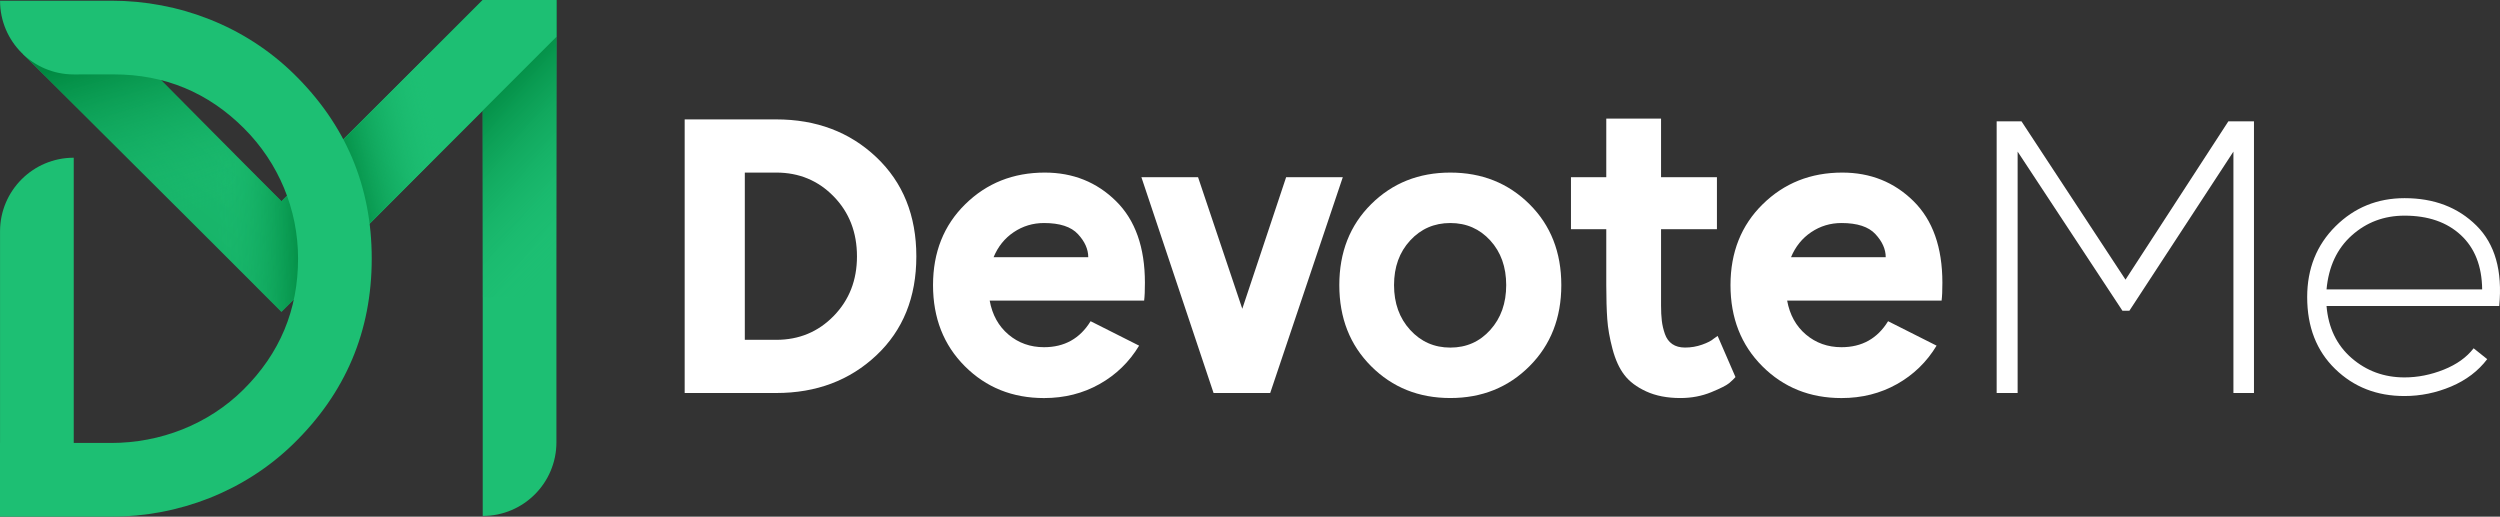 <svg xmlns="http://www.w3.org/2000/svg" xmlns:xlink="http://www.w3.org/1999/xlink" version="1.1" id="Layer_1" x="0px" y="0px" style="enable-background:new 0 0 1200 1200;" xml:space="preserve" viewBox="244.15 526.46 711.69 147.08">
<rect x="244.15" y="526.46" width="711.69" height="147.08" fill="#333333" stroke="none"/>
<style type="text/css">
	.st0{display:none;fill:#050028;}
	.st1{fill:#1DBF73;}
	.st2{fill:url(#SVGID_1_);}
	.st3{fill:url(#SVGID_2_);}
	.st4{fill:url(#SVGID_3_);}
	.st5{fill:url(#SVGID_4_);}
	.st6{fill:url(#SVGID_5_);}
	.st7{fill:#FFFFFF;}
</style>
<g>
	<rect class="st0" width="1200" height="1200"/>
	<g>
		<path class="st1" d="M381.57,526.46l-51.33,51.33v31.47l51.33-51.33v115.41l0,0c11.59,0,20.98-9.39,20.98-20.98V526.46H381.57z"/>
		<linearGradient id="SVGID_1_" gradientUnits="userSpaceOnUse" x1="413.768" y1="590.328" x2="378.3" y2="555.067">
			<stop offset="0" style="stop-color:#1DBF73;stop-opacity:0"/>
			<stop offset="1" style="stop-color:#008941"/>
		</linearGradient>
		<polygon class="st2" points="366.4,541.63 366.4,573.1 381.57,557.93 381.57,611.04 402.55,611.04 402.55,526.46 381.57,526.46       "/>
		<linearGradient id="SVGID_2_" gradientUnits="userSpaceOnUse" x1="321.812" y1="545.662" x2="167.966" y2="748.311">
			<stop offset="0" style="stop-color:#1DBF73"/>
			<stop offset="1" style="stop-color:#008941"/>
		</linearGradient>
		<polygon class="st3" points="324.27,583.75 282.51,541.76 250.65,541.76 324.27,615.23 402.55,536.95 402.55,526.46     381.57,526.46   "/>
		<linearGradient id="SVGID_3_" gradientUnits="userSpaceOnUse" x1="369.919" y1="568.761" x2="341.089" y2="575.502">
			<stop offset="0" style="stop-color:#1DBF73;stop-opacity:0"/>
			<stop offset="1" style="stop-color:#008941"/>
		</linearGradient>
		<polygon class="st4" points="369.22,538.81 331.68,576.35 331.68,607.82 369.22,570.28   "/>
		<linearGradient id="SVGID_4_" gradientUnits="userSpaceOnUse" x1="305.991" y1="591.164" x2="331.088" y2="590.542">
			<stop offset="0" style="stop-color:#1DBF73;stop-opacity:0"/>
			<stop offset="1" style="stop-color:#008941"/>
		</linearGradient>
		<polygon class="st5" points="324.27,615.23 337.48,602.01 337.48,570.54 324.27,583.75 307.26,566.65 305.96,566.65     305.96,596.95   "/>
		<linearGradient id="SVGID_5_" gradientUnits="userSpaceOnUse" x1="290.487" y1="589.607" x2="276.478" y2="541.114">
			<stop offset="0" style="stop-color:#1DBF73;stop-opacity:0"/>
			<stop offset="1" style="stop-color:#008941"/>
		</linearGradient>
		<polygon class="st6" points="310.94,570.34 282.51,541.76 250.65,541.76 310.94,601.92   "/>
		<path class="st1" d="M265.14,673.34h-20.98v-81c0-11.59,9.39-20.98,20.98-20.98l0,0V673.34z"/>
		<path class="st1" d="M327.67,547.37c-13.81-13.46-32.52-20.71-51.8-20.71h-31.71l0,0c0,11.6,9.41,21,21.01,20.99l11.38-0.01    c14.48,0,26.84,5.12,37.08,15.37c9.85,9.85,15.35,23.07,15.37,36.99c0.02,14.62-5.17,27.09-15.59,37.4    c-9.97,9.88-23.61,15.16-37.65,15.16h-31.61v20.98h31.7c19.28,0,37.99-7.25,51.8-20.71c14.88-14.49,22.32-32.07,22.32-52.73    C349.98,579.44,342.54,561.87,327.67,547.37z"/>
	</g>
	<g>
		<path class="st7" d="M439.06,638.33v-77.88h26.07c11.41,0,20.92,3.59,28.5,10.77c7.58,7.18,11.38,16.59,11.38,28.23    c0,11.64-3.79,21.03-11.38,28.17c-7.59,7.14-17.09,10.72-28.5,10.72H439.06z M456.18,575.59v47.61h8.95    c6.48,0,11.93-2.26,16.35-6.79c4.42-4.53,6.63-10.18,6.63-16.96c0-6.85-2.21-12.54-6.63-17.07c-4.42-4.53-9.87-6.79-16.35-6.79    H456.18z"/>
		<path class="st7" d="M541.58,575.59c8.03,0,14.78,2.71,20.27,8.12c5.49,5.41,8.23,13.17,8.23,23.25c0,2.21-0.07,3.9-0.22,5.08    h-43.97c0.74,4.05,2.52,7.27,5.36,9.67c2.83,2.39,6.2,3.59,10.11,3.59c5.82,0,10.24-2.47,13.26-7.4l13.81,6.96    c-2.8,4.64-6.56,8.29-11.27,10.94c-4.71,2.65-9.98,3.98-15.8,3.98c-8.99,0-16.5-3.02-22.54-9.06c-6.04-6.04-9.06-13.73-9.06-23.09    c0-9.35,3.06-17.03,9.17-23.03C525.04,578.59,532.59,575.59,541.58,575.59z M541.36,589.95c-3.17,0-6.04,0.87-8.62,2.6    c-2.58,1.73-4.49,4.11-5.74,7.13h26.95c0-2.28-0.98-4.47-2.93-6.57C549.07,591,545.85,589.95,541.36,589.95z"/>
		<path class="st7" d="M569.08,576.91h16.13l12.59,37.45l12.48-37.45h16.13l-20.66,61.42h-16.13L569.08,576.91z"/>
		<path class="st7" d="M634.48,584.59c6.04-6,13.55-9,22.54-9s16.5,3,22.54,9c6.04,6,9.06,13.68,9.06,23.03    c0,9.35-3.02,17.05-9.06,23.09c-6.04,6.04-13.55,9.06-22.54,9.06s-16.5-3.02-22.54-9.06c-6.04-6.04-9.06-13.73-9.06-23.09    C625.42,598.27,628.44,590.59,634.48,584.59z M668.4,594.92c-3.02-3.31-6.81-4.97-11.38-4.97c-4.57,0-8.38,1.66-11.43,4.97    c-3.06,3.31-4.59,7.55-4.59,12.7c0,5.16,1.53,9.41,4.59,12.76c3.06,3.35,6.87,5.03,11.43,5.03c4.57,0,8.36-1.67,11.38-5.03    c3.02-3.35,4.53-7.6,4.53-12.76C672.93,602.47,671.42,598.23,668.4,594.92z"/>
		<path class="st7" d="M701.43,560.23h15.58v16.68h15.91v14.8h-15.91v15.47v0.44v5.74c0,1.69,0.07,3.17,0.22,4.42    c0.15,1.25,0.44,2.5,0.88,3.76c0.44,1.25,1.14,2.21,2.1,2.87c0.96,0.66,2.17,0.99,3.64,0.99c1.69,0,3.32-0.28,4.86-0.83    c1.55-0.55,2.65-1.12,3.31-1.71l1.1-0.77l5.08,11.71c-0.37,0.44-0.94,0.99-1.71,1.66c-0.77,0.66-2.51,1.55-5.19,2.65    c-2.69,1.1-5.62,1.66-8.78,1.66c-3.76,0-7-0.63-9.72-1.88c-2.73-1.25-4.81-2.82-6.24-4.7c-1.44-1.88-2.56-4.34-3.37-7.4    c-0.81-3.06-1.31-5.89-1.49-8.51c-0.18-2.61-0.28-5.84-0.28-9.67v-15.91h-10.05v-14.8h10.05V560.23z"/>
		<path class="st7" d="M768.6,575.59c8.03,0,14.78,2.71,20.27,8.12c5.49,5.41,8.23,13.17,8.23,23.25c0,2.21-0.07,3.9-0.22,5.08    h-43.97c0.74,4.05,2.52,7.27,5.36,9.67c2.83,2.39,6.2,3.59,10.11,3.59c5.82,0,10.24-2.47,13.26-7.4l13.81,6.96    c-2.8,4.64-6.56,8.29-11.27,10.94c-4.71,2.65-9.98,3.98-15.8,3.98c-8.99,0-16.5-3.02-22.54-9.06c-6.04-6.04-9.06-13.73-9.06-23.09    c0-9.35,3.06-17.03,9.17-23.03C752.06,578.59,759.61,575.59,768.6,575.59z M768.38,589.95c-3.17,0-6.04,0.87-8.62,2.6    c-2.58,1.73-4.49,4.11-5.75,7.13h26.96c0-2.28-0.98-4.47-2.93-6.57C776.09,591,772.87,589.95,768.38,589.95z"/>
		<path class="st7" d="M879.95,569.62l-29.61,45.29h-1.99l-29.83-45.29v68.71h-5.97V561h7.07l29.61,45.07L878.51,561h7.29v77.33    h-5.85V569.62z"/>
		<path class="st7" d="M908.9,631.48c-5.3-5.16-7.95-11.97-7.95-20.44c0-8.1,2.69-14.82,8.06-20.16c5.38-5.34,11.93-8.01,19.66-8.01    c8.4,0,15.23,2.61,20.49,7.84c5.26,5.23,7.42,12.85,6.46,22.87h-49.16c0.51,6.19,2.89,11.12,7.12,14.8    c4.24,3.68,9.26,5.52,15.08,5.52c3.76,0,7.48-0.74,11.16-2.21c3.68-1.47,6.52-3.5,8.51-6.08l3.87,3.09    c-2.58,3.39-6,5.98-10.27,7.79c-4.27,1.8-8.69,2.71-13.26,2.71C920.79,639.22,914.2,636.64,908.9,631.48z M950.76,608.84    c-0.07-6.63-2.1-11.78-6.08-15.47c-3.98-3.68-9.32-5.52-16.02-5.52c-5.82,0-10.83,1.88-15.02,5.63c-4.2,3.76-6.59,8.87-7.18,15.36    H950.76z"/>
	</g>
</g>
</svg>